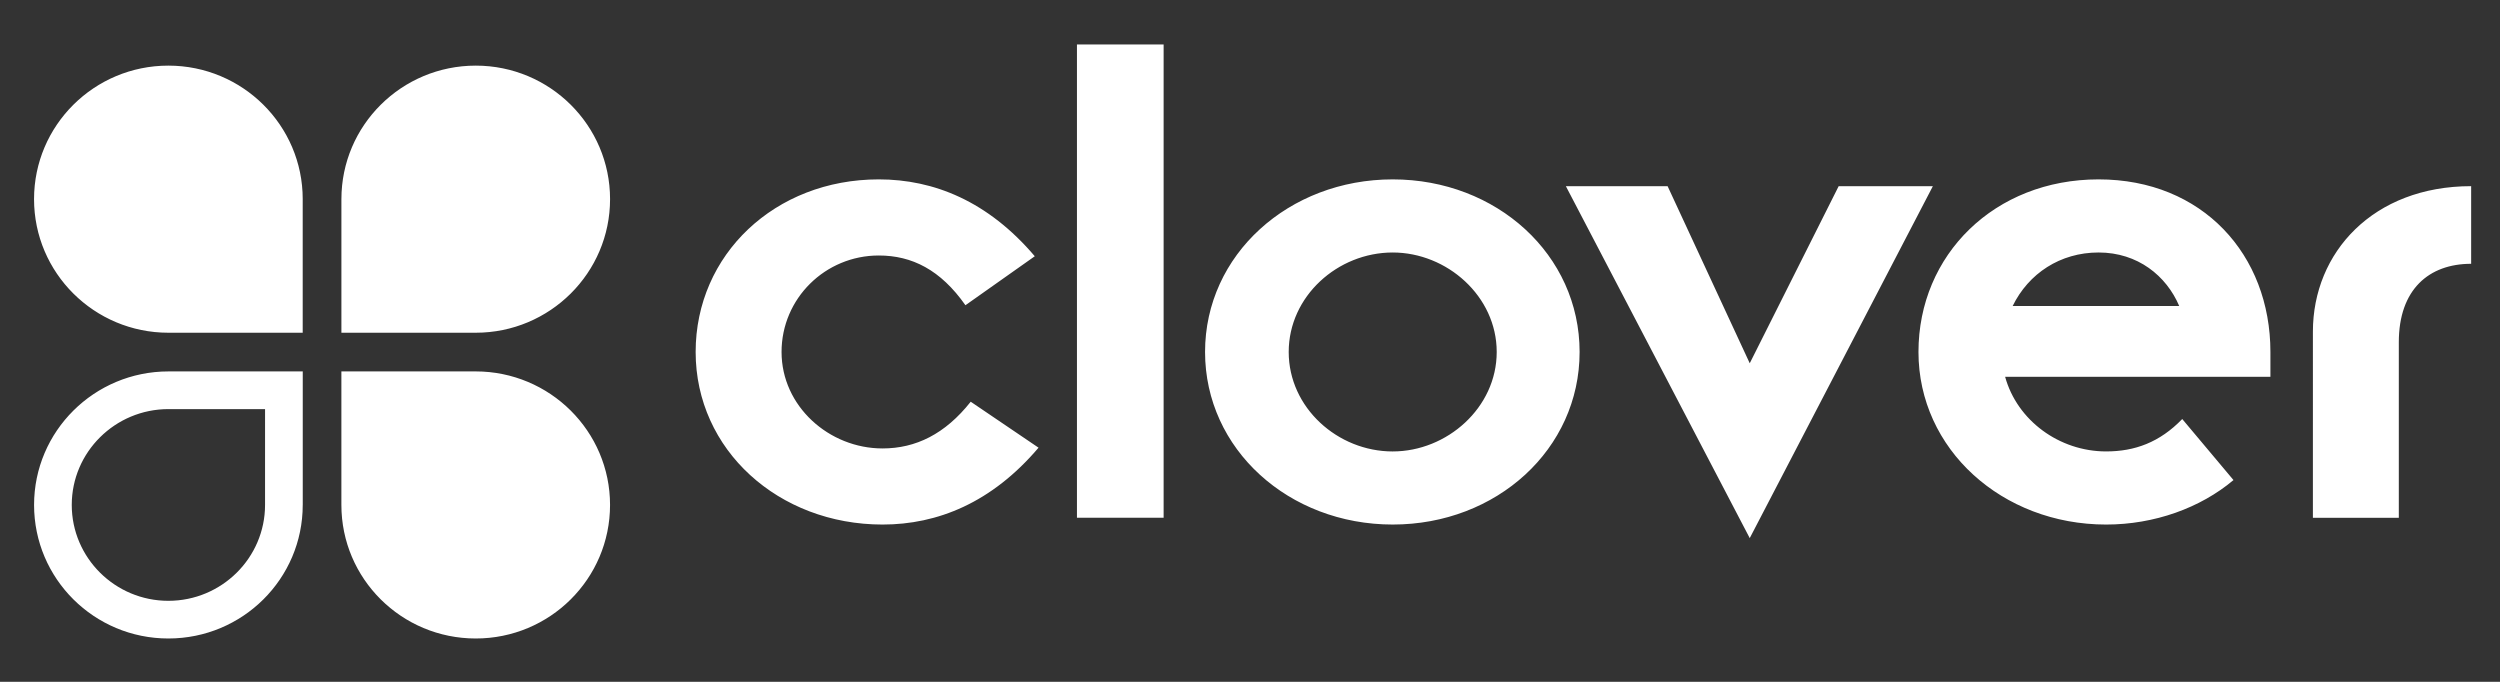 <svg xmlns="http://www.w3.org/2000/svg" width="418" height="114" viewBox="0 0 418 114"><rect x="0" y="0" width="418" height="114" fill="#333333" stroke="none"/><path d="M173.645 74.853c-7.812 9.197-16.886 12.852-26.083 12.852-17.39 0-31.25-12.475-31.25-28.856 0-16.257 13.23-28.857 30.62-28.857 9.2 0 18.27 3.654 26.084 12.853l-11.594 8.19c-4.158-5.922-8.945-8.316-14.49-8.316-8.946 0-16.255 7.184-16.255 16.13 0 9.073 7.938 16.13 16.885 16.13 5.543 0 10.458-2.394 14.743-7.813l11.34 7.686zm6.42-67.416h14.493V86.57h-14.492V7.438zm52.795 22.556c17.39 0 31.25 12.6 31.25 28.855 0 16.256-13.86 28.856-31.25 28.856-17.388 0-31.374-12.6-31.374-28.856 0-16.255 13.986-28.855 31.375-28.855zm0 45.488c9.073 0 17.39-7.307 17.39-16.63 0-9.325-8.316-16.634-17.39-16.634-9.197 0-17.388 7.31-17.388 16.633 0 9.324 8.19 16.632 17.39 16.632zm28.95-44.354h17.013l13.734 29.612 14.87-29.612h15.75l-30.62 58.847-30.746-58.847zM373.438 80.27c-5.545 4.663-13.23 7.435-21.295 7.435-17.39 0-31.375-12.6-31.375-28.856s12.727-28.857 30.115-28.857 28.73 12.6 28.73 28.855v4.157h-44.355c2.016 7.31 9.072 12.475 16.885 12.475 4.79 0 8.947-1.512 12.727-5.418l8.568 10.207zm-9.073-29.108c-2.143-5.04-6.93-8.946-13.482-8.946-6.426 0-11.72 3.528-14.365 8.946h27.847zm22.352 4.284c0-13.23 10.08-24.32 26.46-24.32v12.98c-7.056 0-12.095 4.285-12.095 13.105v29.363h-14.365V55.446zM50.614 33.296c0-12.327-10.06-22.324-22.465-22.324-12.403 0-22.457 9.997-22.457 22.324 0 12.328 10.063 22.337 22.47 22.337h22.45V33.296zm6.47 0c0-12.327 10.06-22.324 22.464-22.324 12.4 0 22.455 9.997 22.455 22.324 0 12.328-10.063 22.337-22.47 22.337h-22.45V33.296zm-.004 51.13c0 12.34 10.058 22.33 22.467 22.33 12.396 0 22.453-9.99 22.453-22.33C102 72.098 91.93 62.1 79.526 62.1H57.08v22.326zm-6.463 0c0 12.34-10.058 22.33-22.467 22.33-12.396 0-22.453-9.99-22.453-22.33 0-12.328 10.07-22.325 22.474-22.325H50.62v22.327zm-22.467 16.03c8.914 0 16.167-7.19 16.167-16.03V68.402H28.17c-8.917 0-16.173 7.188-16.173 16.023 0 8.84 7.246 16.032 16.153 16.032z" fill="#FFF"/></svg>